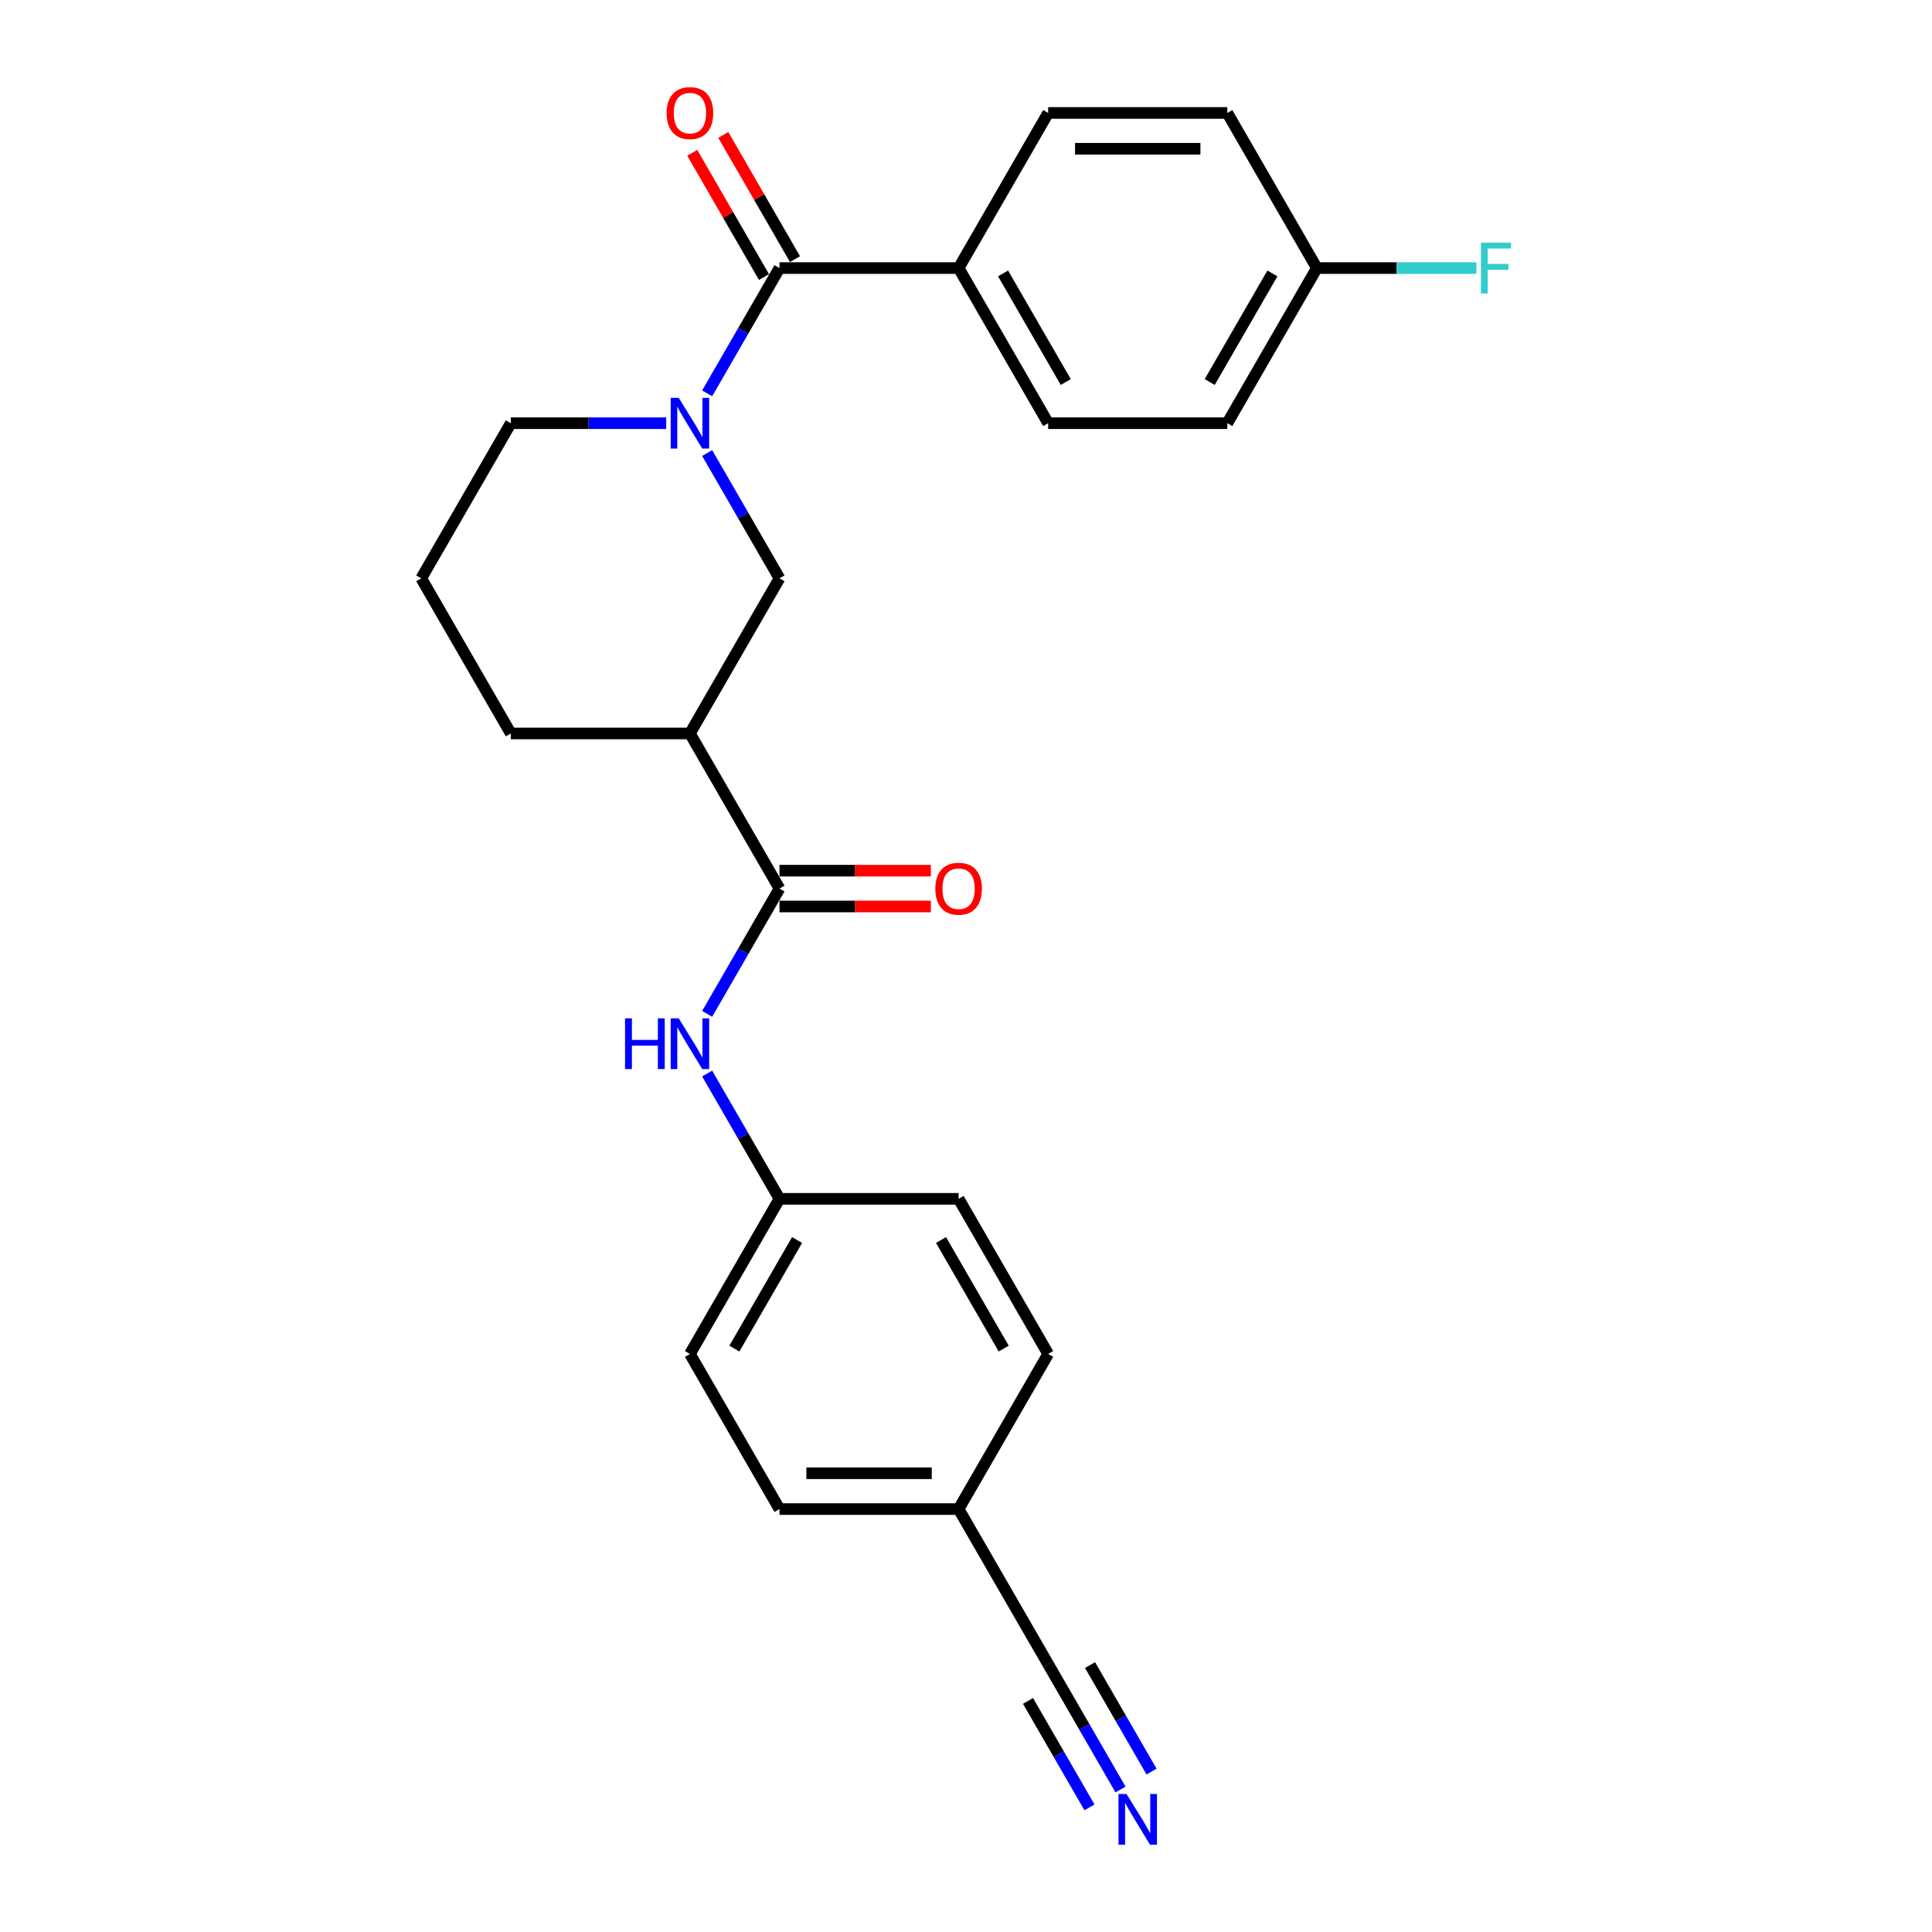 <?xml version='1.0' encoding='iso-8859-1'?>
<svg version='1.1' baseProfile='full'
              xmlns='http://www.w3.org/2000/svg'
                      xmlns:rdkit='http://www.rdkit.org/xml'
                      xmlns:xlink='http://www.w3.org/1999/xlink'
                  xml:space='preserve'
width='1000px' height='1000px' viewBox='0 0 1000 1000'>
<!-- END OF HEADER -->
<rect style='opacity:1.0;fill:#FFFFFF;stroke:none' width='1000' height='1000' x='0' y='0'> </rect>
<path class='bond-0' d='M 366.022,203.602 L 384.742,171.179' style='fill:none;fill-rule:evenodd;stroke:#0000FF;stroke-width:6px;stroke-linecap:butt;stroke-linejoin:miter;stroke-opacity:1' />
<path class='bond-0' d='M 384.742,171.179 L 403.462,138.755' style='fill:none;fill-rule:evenodd;stroke:#000000;stroke-width:6px;stroke-linecap:butt;stroke-linejoin:miter;stroke-opacity:1' />
<path class='bond-3' d='M 366.022,234.494 L 384.742,266.917' style='fill:none;fill-rule:evenodd;stroke:#0000FF;stroke-width:6px;stroke-linecap:butt;stroke-linejoin:miter;stroke-opacity:1' />
<path class='bond-3' d='M 384.742,266.917 L 403.462,299.341' style='fill:none;fill-rule:evenodd;stroke:#000000;stroke-width:6px;stroke-linecap:butt;stroke-linejoin:miter;stroke-opacity:1' />
<path class='bond-14' d='M 344.829,219.048 L 304.61,219.048' style='fill:none;fill-rule:evenodd;stroke:#0000FF;stroke-width:6px;stroke-linecap:butt;stroke-linejoin:miter;stroke-opacity:1' />
<path class='bond-14' d='M 304.61,219.048 L 264.39,219.048' style='fill:none;fill-rule:evenodd;stroke:#000000;stroke-width:6px;stroke-linecap:butt;stroke-linejoin:miter;stroke-opacity:1' />
<path class='bond-7' d='M 403.462,138.755 L 496.176,138.755' style='fill:none;fill-rule:evenodd;stroke:#000000;stroke-width:6px;stroke-linecap:butt;stroke-linejoin:miter;stroke-opacity:1' />
<path class='bond-8' d='M 411.491,134.12 L 392.932,101.974' style='fill:none;fill-rule:evenodd;stroke:#000000;stroke-width:6px;stroke-linecap:butt;stroke-linejoin:miter;stroke-opacity:1' />
<path class='bond-8' d='M 392.932,101.974 L 374.373,69.829' style='fill:none;fill-rule:evenodd;stroke:#FF0000;stroke-width:6px;stroke-linecap:butt;stroke-linejoin:miter;stroke-opacity:1' />
<path class='bond-8' d='M 395.432,143.391 L 376.873,111.246' style='fill:none;fill-rule:evenodd;stroke:#000000;stroke-width:6px;stroke-linecap:butt;stroke-linejoin:miter;stroke-opacity:1' />
<path class='bond-8' d='M 376.873,111.246 L 358.314,79.101' style='fill:none;fill-rule:evenodd;stroke:#FF0000;stroke-width:6px;stroke-linecap:butt;stroke-linejoin:miter;stroke-opacity:1' />
<path class='bond-1' d='M 403.462,459.926 L 357.105,379.634' style='fill:none;fill-rule:evenodd;stroke:#000000;stroke-width:6px;stroke-linecap:butt;stroke-linejoin:miter;stroke-opacity:1' />
<path class='bond-4' d='M 403.462,459.926 L 384.742,492.35' style='fill:none;fill-rule:evenodd;stroke:#000000;stroke-width:6px;stroke-linecap:butt;stroke-linejoin:miter;stroke-opacity:1' />
<path class='bond-4' d='M 384.742,492.35 L 366.022,524.773' style='fill:none;fill-rule:evenodd;stroke:#0000FF;stroke-width:6px;stroke-linecap:butt;stroke-linejoin:miter;stroke-opacity:1' />
<path class='bond-9' d='M 403.462,469.198 L 442.633,469.198' style='fill:none;fill-rule:evenodd;stroke:#000000;stroke-width:6px;stroke-linecap:butt;stroke-linejoin:miter;stroke-opacity:1' />
<path class='bond-9' d='M 442.633,469.198 L 481.805,469.198' style='fill:none;fill-rule:evenodd;stroke:#FF0000;stroke-width:6px;stroke-linecap:butt;stroke-linejoin:miter;stroke-opacity:1' />
<path class='bond-9' d='M 403.462,450.655 L 442.633,450.655' style='fill:none;fill-rule:evenodd;stroke:#000000;stroke-width:6px;stroke-linecap:butt;stroke-linejoin:miter;stroke-opacity:1' />
<path class='bond-9' d='M 442.633,450.655 L 481.805,450.655' style='fill:none;fill-rule:evenodd;stroke:#FF0000;stroke-width:6px;stroke-linecap:butt;stroke-linejoin:miter;stroke-opacity:1' />
<path class='bond-2' d='M 357.105,379.634 L 403.462,299.341' style='fill:none;fill-rule:evenodd;stroke:#000000;stroke-width:6px;stroke-linecap:butt;stroke-linejoin:miter;stroke-opacity:1' />
<path class='bond-25' d='M 357.105,379.634 L 264.39,379.634' style='fill:none;fill-rule:evenodd;stroke:#000000;stroke-width:6px;stroke-linecap:butt;stroke-linejoin:miter;stroke-opacity:1' />
<path class='bond-12' d='M 366.022,555.665 L 384.742,588.089' style='fill:none;fill-rule:evenodd;stroke:#0000FF;stroke-width:6px;stroke-linecap:butt;stroke-linejoin:miter;stroke-opacity:1' />
<path class='bond-12' d='M 384.742,588.089 L 403.462,620.512' style='fill:none;fill-rule:evenodd;stroke:#000000;stroke-width:6px;stroke-linecap:butt;stroke-linejoin:miter;stroke-opacity:1' />
<path class='bond-5' d='M 579.972,926.237 L 561.252,893.813' style='fill:none;fill-rule:evenodd;stroke:#0000FF;stroke-width:6px;stroke-linecap:butt;stroke-linejoin:miter;stroke-opacity:1' />
<path class='bond-5' d='M 561.252,893.813 L 542.533,861.39' style='fill:none;fill-rule:evenodd;stroke:#000000;stroke-width:6px;stroke-linecap:butt;stroke-linejoin:miter;stroke-opacity:1' />
<path class='bond-5' d='M 596.031,916.965 L 580.119,889.405' style='fill:none;fill-rule:evenodd;stroke:#0000FF;stroke-width:6px;stroke-linecap:butt;stroke-linejoin:miter;stroke-opacity:1' />
<path class='bond-5' d='M 580.119,889.405 L 564.207,861.846' style='fill:none;fill-rule:evenodd;stroke:#000000;stroke-width:6px;stroke-linecap:butt;stroke-linejoin:miter;stroke-opacity:1' />
<path class='bond-5' d='M 563.913,935.508 L 548.002,907.948' style='fill:none;fill-rule:evenodd;stroke:#0000FF;stroke-width:6px;stroke-linecap:butt;stroke-linejoin:miter;stroke-opacity:1' />
<path class='bond-5' d='M 548.002,907.948 L 532.09,880.389' style='fill:none;fill-rule:evenodd;stroke:#000000;stroke-width:6px;stroke-linecap:butt;stroke-linejoin:miter;stroke-opacity:1' />
<path class='bond-6' d='M 542.533,861.39 L 496.176,781.097' style='fill:none;fill-rule:evenodd;stroke:#000000;stroke-width:6px;stroke-linecap:butt;stroke-linejoin:miter;stroke-opacity:1' />
<path class='bond-10' d='M 496.176,138.755 L 542.533,219.048' style='fill:none;fill-rule:evenodd;stroke:#000000;stroke-width:6px;stroke-linecap:butt;stroke-linejoin:miter;stroke-opacity:1' />
<path class='bond-10' d='M 519.188,141.528 L 551.638,197.733' style='fill:none;fill-rule:evenodd;stroke:#000000;stroke-width:6px;stroke-linecap:butt;stroke-linejoin:miter;stroke-opacity:1' />
<path class='bond-11' d='M 496.176,138.755 L 542.533,58.462' style='fill:none;fill-rule:evenodd;stroke:#000000;stroke-width:6px;stroke-linecap:butt;stroke-linejoin:miter;stroke-opacity:1' />
<path class='bond-17' d='M 542.533,219.048 L 635.247,219.048' style='fill:none;fill-rule:evenodd;stroke:#000000;stroke-width:6px;stroke-linecap:butt;stroke-linejoin:miter;stroke-opacity:1' />
<path class='bond-16' d='M 542.533,58.462 L 635.247,58.462' style='fill:none;fill-rule:evenodd;stroke:#000000;stroke-width:6px;stroke-linecap:butt;stroke-linejoin:miter;stroke-opacity:1' />
<path class='bond-16' d='M 556.44,77.005 L 621.34,77.005' style='fill:none;fill-rule:evenodd;stroke:#000000;stroke-width:6px;stroke-linecap:butt;stroke-linejoin:miter;stroke-opacity:1' />
<path class='bond-20' d='M 403.462,620.512 L 496.176,620.512' style='fill:none;fill-rule:evenodd;stroke:#000000;stroke-width:6px;stroke-linecap:butt;stroke-linejoin:miter;stroke-opacity:1' />
<path class='bond-21' d='M 403.462,620.512 L 357.105,700.805' style='fill:none;fill-rule:evenodd;stroke:#000000;stroke-width:6px;stroke-linecap:butt;stroke-linejoin:miter;stroke-opacity:1' />
<path class='bond-21' d='M 412.567,641.827 L 380.117,698.032' style='fill:none;fill-rule:evenodd;stroke:#000000;stroke-width:6px;stroke-linecap:butt;stroke-linejoin:miter;stroke-opacity:1' />
<path class='bond-13' d='M 496.176,781.097 L 403.462,781.097' style='fill:none;fill-rule:evenodd;stroke:#000000;stroke-width:6px;stroke-linecap:butt;stroke-linejoin:miter;stroke-opacity:1' />
<path class='bond-13' d='M 482.269,762.555 L 417.369,762.555' style='fill:none;fill-rule:evenodd;stroke:#000000;stroke-width:6px;stroke-linecap:butt;stroke-linejoin:miter;stroke-opacity:1' />
<path class='bond-27' d='M 496.176,781.097 L 542.533,700.805' style='fill:none;fill-rule:evenodd;stroke:#000000;stroke-width:6px;stroke-linecap:butt;stroke-linejoin:miter;stroke-opacity:1' />
<path class='bond-24' d='M 264.39,219.048 L 218.033,299.341' style='fill:none;fill-rule:evenodd;stroke:#000000;stroke-width:6px;stroke-linecap:butt;stroke-linejoin:miter;stroke-opacity:1' />
<path class='bond-15' d='M 681.604,138.755 L 635.247,58.462' style='fill:none;fill-rule:evenodd;stroke:#000000;stroke-width:6px;stroke-linecap:butt;stroke-linejoin:miter;stroke-opacity:1' />
<path class='bond-18' d='M 681.604,138.755 L 722.899,138.755' style='fill:none;fill-rule:evenodd;stroke:#000000;stroke-width:6px;stroke-linecap:butt;stroke-linejoin:miter;stroke-opacity:1' />
<path class='bond-18' d='M 722.899,138.755 L 764.194,138.755' style='fill:none;fill-rule:evenodd;stroke:#33CCCC;stroke-width:6px;stroke-linecap:butt;stroke-linejoin:miter;stroke-opacity:1' />
<path class='bond-26' d='M 681.604,138.755 L 635.247,219.048' style='fill:none;fill-rule:evenodd;stroke:#000000;stroke-width:6px;stroke-linecap:butt;stroke-linejoin:miter;stroke-opacity:1' />
<path class='bond-26' d='M 658.592,141.528 L 626.142,197.733' style='fill:none;fill-rule:evenodd;stroke:#000000;stroke-width:6px;stroke-linecap:butt;stroke-linejoin:miter;stroke-opacity:1' />
<path class='bond-19' d='M 264.39,379.634 L 218.033,299.341' style='fill:none;fill-rule:evenodd;stroke:#000000;stroke-width:6px;stroke-linecap:butt;stroke-linejoin:miter;stroke-opacity:1' />
<path class='bond-22' d='M 496.176,620.512 L 542.533,700.805' style='fill:none;fill-rule:evenodd;stroke:#000000;stroke-width:6px;stroke-linecap:butt;stroke-linejoin:miter;stroke-opacity:1' />
<path class='bond-22' d='M 487.071,641.827 L 519.521,698.032' style='fill:none;fill-rule:evenodd;stroke:#000000;stroke-width:6px;stroke-linecap:butt;stroke-linejoin:miter;stroke-opacity:1' />
<path class='bond-23' d='M 357.105,700.805 L 403.462,781.097' style='fill:none;fill-rule:evenodd;stroke:#000000;stroke-width:6px;stroke-linecap:butt;stroke-linejoin:miter;stroke-opacity:1' />
<path  class='atom-0' d='M 351.301 205.92
L 359.905 219.827
Q 360.758 221.199, 362.13 223.684
Q 363.502 226.168, 363.576 226.317
L 363.576 205.92
L 367.062 205.92
L 367.062 232.176
L 363.465 232.176
L 354.23 216.971
Q 353.155 215.191, 352.005 213.151
Q 350.893 211.112, 350.559 210.481
L 350.559 232.176
L 347.147 232.176
L 347.147 205.92
L 351.301 205.92
' fill='#0000FF'/>
<path  class='atom-5' d='M 323.524 527.091
L 327.084 527.091
L 327.084 538.254
L 340.509 538.254
L 340.509 527.091
L 344.069 527.091
L 344.069 553.347
L 340.509 553.347
L 340.509 541.22
L 327.084 541.22
L 327.084 553.347
L 323.524 553.347
L 323.524 527.091
' fill='#0000FF'/>
<path  class='atom-5' d='M 351.301 527.091
L 359.905 540.998
Q 360.758 542.37, 362.13 544.855
Q 363.502 547.339, 363.576 547.488
L 363.576 527.091
L 367.062 527.091
L 367.062 553.347
L 363.465 553.347
L 354.23 538.142
Q 353.155 536.362, 352.005 534.322
Q 350.893 532.283, 350.559 531.652
L 350.559 553.347
L 347.147 553.347
L 347.147 527.091
L 351.301 527.091
' fill='#0000FF'/>
<path  class='atom-6' d='M 583.086 928.555
L 591.69 942.462
Q 592.543 943.834, 593.915 946.319
Q 595.287 948.803, 595.361 948.952
L 595.361 928.555
L 598.847 928.555
L 598.847 954.811
L 595.25 954.811
L 586.016 939.606
Q 584.94 937.826, 583.791 935.786
Q 582.678 933.747, 582.344 933.116
L 582.344 954.811
L 578.932 954.811
L 578.932 928.555
L 583.086 928.555
' fill='#0000FF'/>
<path  class='atom-9' d='M 345.052 58.537
Q 345.052 52.232, 348.167 48.709
Q 351.282 45.186, 357.105 45.186
Q 362.927 45.186, 366.042 48.709
Q 369.157 52.232, 369.157 58.537
Q 369.157 64.915, 366.005 68.55
Q 362.853 72.147, 357.105 72.147
Q 351.319 72.147, 348.167 68.55
Q 345.052 64.953, 345.052 58.537
M 357.105 69.18
Q 361.11 69.18, 363.261 66.51
Q 365.449 63.803, 365.449 58.537
Q 365.449 53.382, 363.261 50.786
Q 361.11 48.153, 357.105 48.153
Q 353.099 48.153, 350.911 50.749
Q 348.76 53.345, 348.76 58.537
Q 348.76 63.84, 350.911 66.51
Q 353.099 69.18, 357.105 69.18
' fill='#FF0000'/>
<path  class='atom-10' d='M 484.123 460
Q 484.123 453.696, 487.238 450.173
Q 490.353 446.65, 496.176 446.65
Q 501.998 446.65, 505.113 450.173
Q 508.229 453.696, 508.229 460
Q 508.229 466.379, 505.076 470.014
Q 501.924 473.611, 496.176 473.611
Q 490.39 473.611, 487.238 470.014
Q 484.123 466.416, 484.123 460
M 496.176 470.644
Q 500.181 470.644, 502.332 467.974
Q 504.52 465.267, 504.52 460
Q 504.52 454.846, 502.332 452.25
Q 500.181 449.616, 496.176 449.616
Q 492.17 449.616, 489.982 452.212
Q 487.831 454.808, 487.831 460
Q 487.831 465.304, 489.982 467.974
Q 492.17 470.644, 496.176 470.644
' fill='#FF0000'/>
<path  class='atom-19' d='M 766.512 125.627
L 782.125 125.627
L 782.125 128.631
L 770.035 128.631
L 770.035 136.604
L 780.789 136.604
L 780.789 139.645
L 770.035 139.645
L 770.035 151.884
L 766.512 151.884
L 766.512 125.627
' fill='#33CCCC'/>
</svg>
